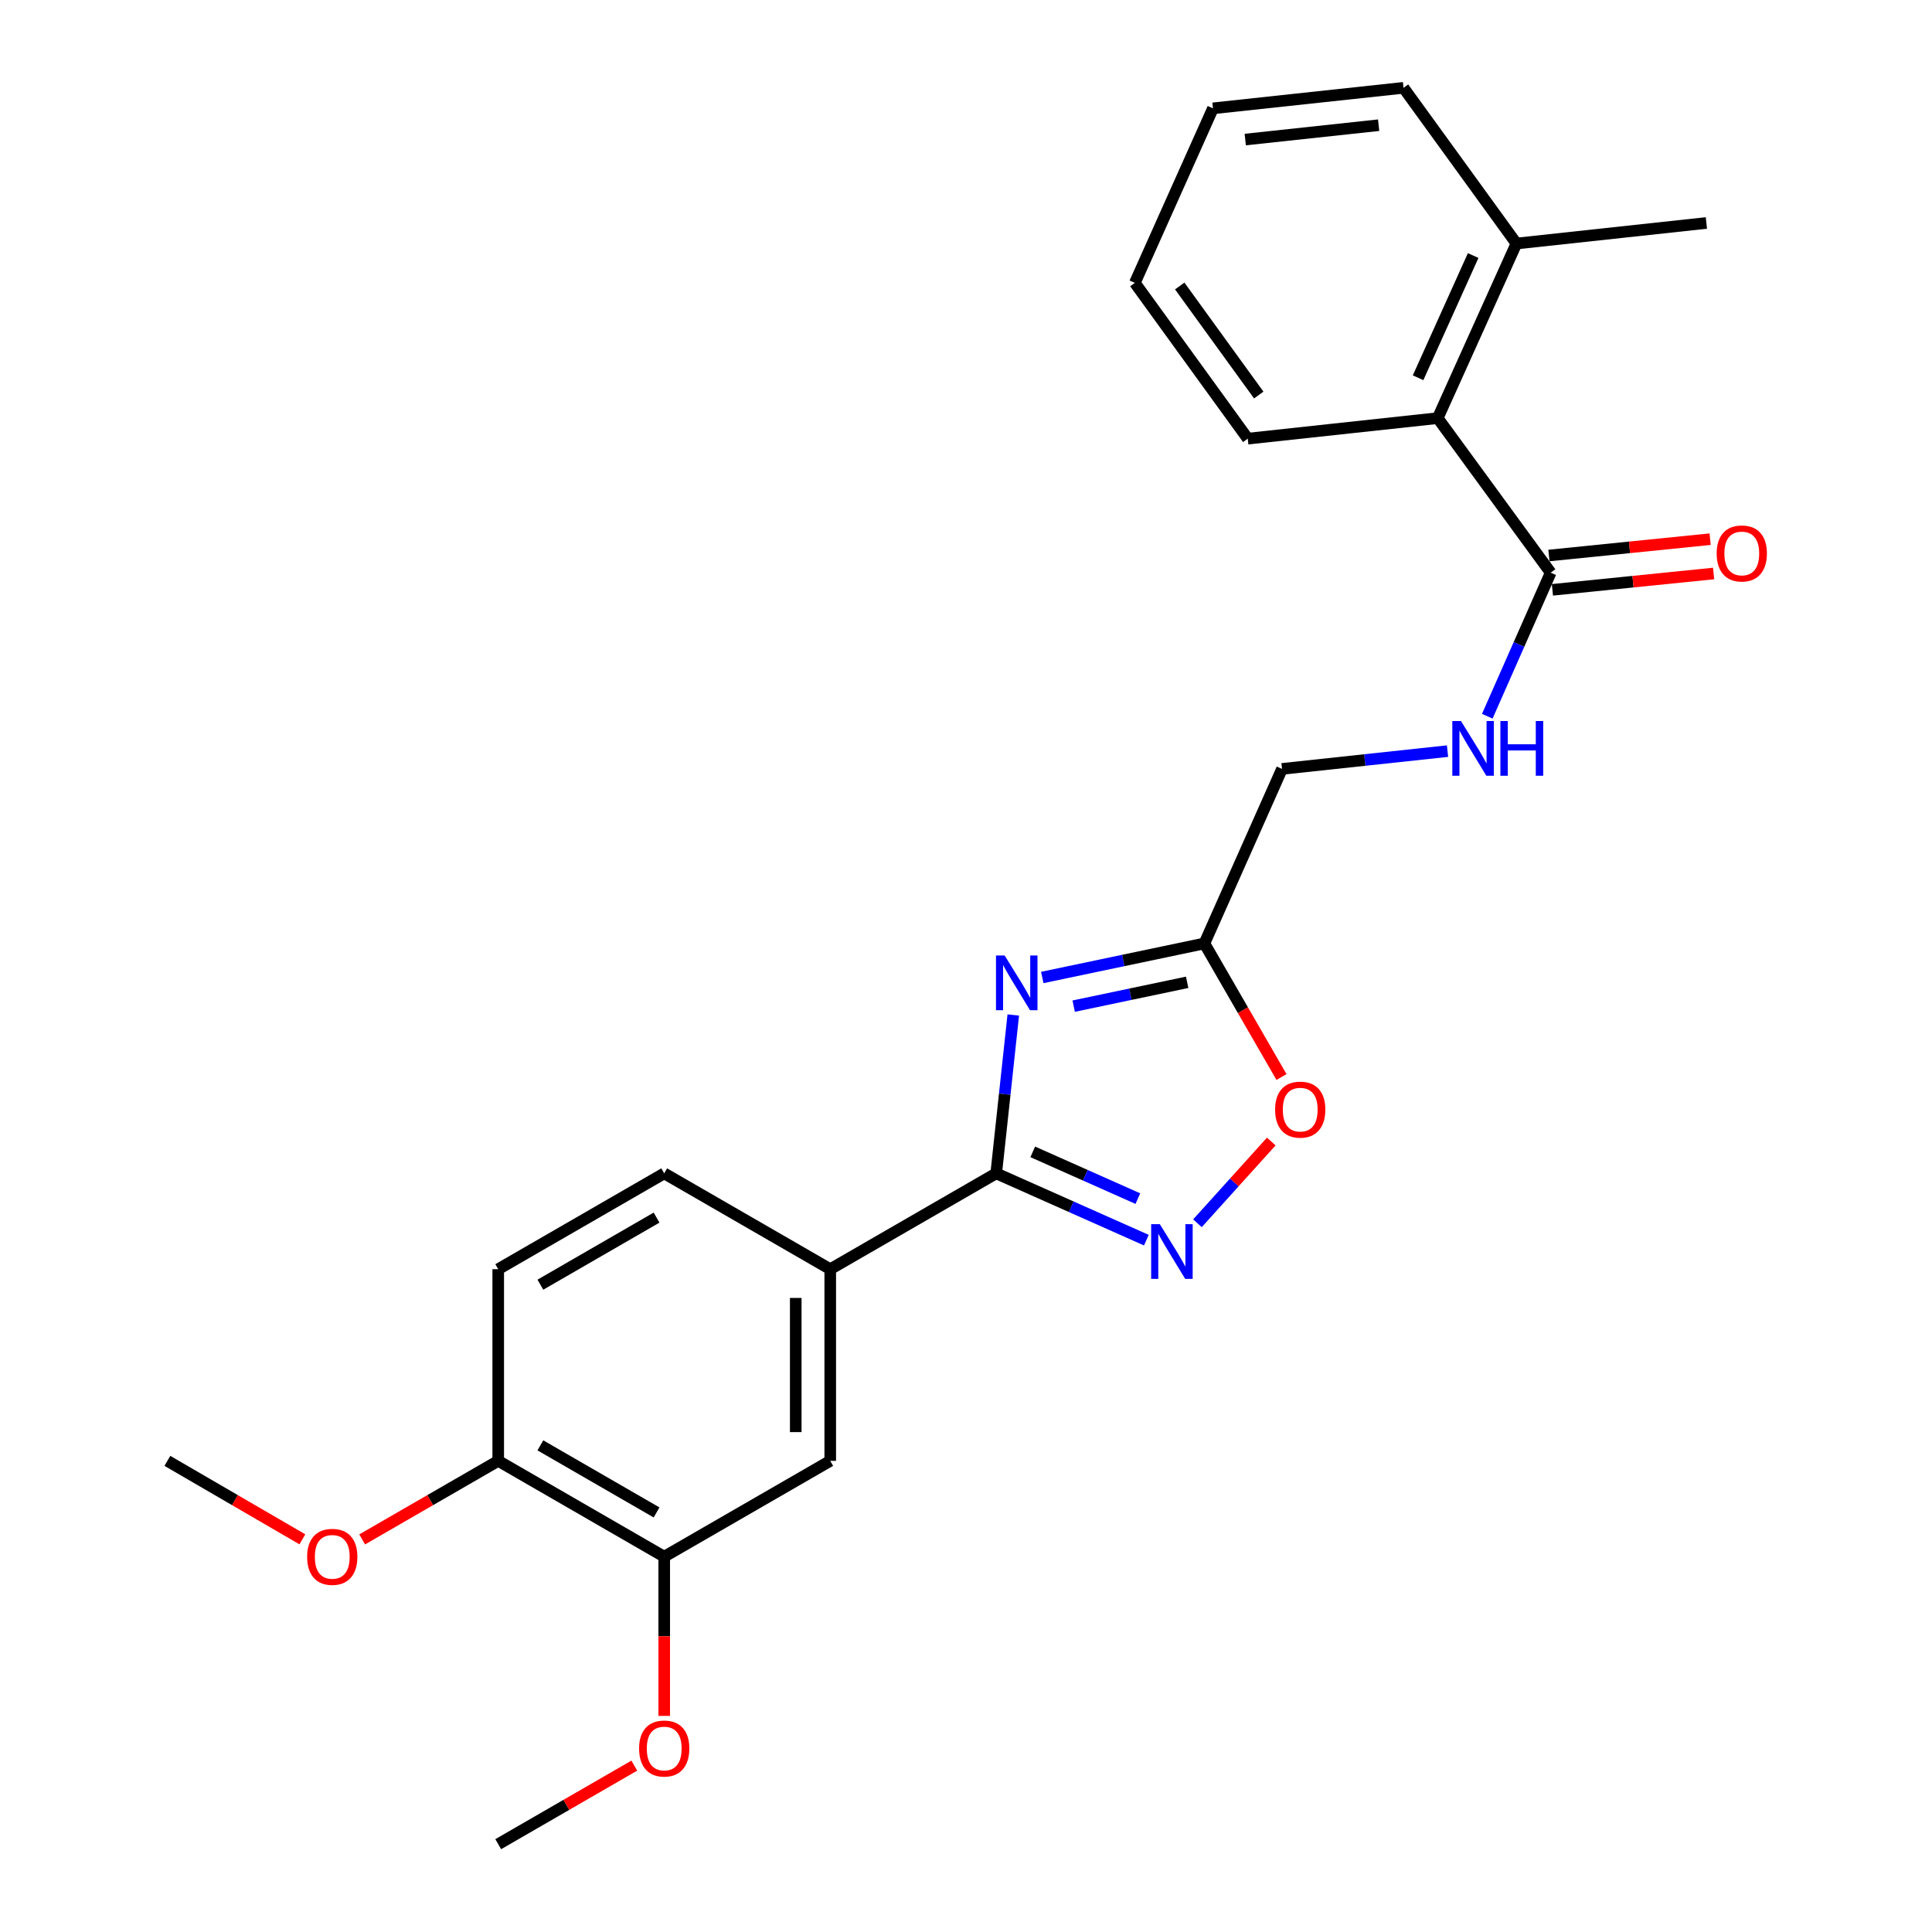 <?xml version='1.0' encoding='iso-8859-1'?>
<svg version='1.1' baseProfile='full'
              xmlns='http://www.w3.org/2000/svg'
                      xmlns:rdkit='http://www.rdkit.org/xml'
                      xmlns:xlink='http://www.w3.org/1999/xlink'
                  xml:space='preserve'
width='1000px' height='1000px' viewBox='0 0 1000 1000'>
<!-- END OF HEADER -->
<rect style='opacity:1.0;fill:#FFFFFF;stroke:none' width='1000' height='1000' x='0' y='0'> </rect>
<path class='bond-0' d='M 524.468,525.359 L 520.052,566.346' style='fill:none;fill-rule:evenodd;stroke:#0000FF;stroke-width:6px;stroke-linecap:butt;stroke-linejoin:miter;stroke-opacity:1' />
<path class='bond-0' d='M 520.052,566.346 L 515.637,607.332' style='fill:none;fill-rule:evenodd;stroke:#000000;stroke-width:6px;stroke-linecap:butt;stroke-linejoin:miter;stroke-opacity:1' />
<path class='bond-2' d='M 539.482,505.943 L 581.439,497.134' style='fill:none;fill-rule:evenodd;stroke:#0000FF;stroke-width:6px;stroke-linecap:butt;stroke-linejoin:miter;stroke-opacity:1' />
<path class='bond-2' d='M 581.439,497.134 L 623.396,488.324' style='fill:none;fill-rule:evenodd;stroke:#000000;stroke-width:6px;stroke-linecap:butt;stroke-linejoin:miter;stroke-opacity:1' />
<path class='bond-2' d='M 555.738,520.775 L 585.108,514.609' style='fill:none;fill-rule:evenodd;stroke:#0000FF;stroke-width:6px;stroke-linecap:butt;stroke-linejoin:miter;stroke-opacity:1' />
<path class='bond-2' d='M 585.108,514.609 L 614.478,508.442' style='fill:none;fill-rule:evenodd;stroke:#000000;stroke-width:6px;stroke-linecap:butt;stroke-linejoin:miter;stroke-opacity:1' />
<path class='bond-1' d='M 515.637,607.332 L 554.495,624.617' style='fill:none;fill-rule:evenodd;stroke:#000000;stroke-width:6px;stroke-linecap:butt;stroke-linejoin:miter;stroke-opacity:1' />
<path class='bond-1' d='M 554.495,624.617 L 593.353,641.901' style='fill:none;fill-rule:evenodd;stroke:#0000FF;stroke-width:6px;stroke-linecap:butt;stroke-linejoin:miter;stroke-opacity:1' />
<path class='bond-1' d='M 534.551,596.203 L 561.752,608.302' style='fill:none;fill-rule:evenodd;stroke:#000000;stroke-width:6px;stroke-linecap:butt;stroke-linejoin:miter;stroke-opacity:1' />
<path class='bond-1' d='M 561.752,608.302 L 588.952,620.401' style='fill:none;fill-rule:evenodd;stroke:#0000FF;stroke-width:6px;stroke-linecap:butt;stroke-linejoin:miter;stroke-opacity:1' />
<path class='bond-5' d='M 515.637,607.332 L 429.731,656.931' style='fill:none;fill-rule:evenodd;stroke:#000000;stroke-width:6px;stroke-linecap:butt;stroke-linejoin:miter;stroke-opacity:1' />
<path class='bond-25' d='M 619.799,633.153 L 638.905,612.001' style='fill:none;fill-rule:evenodd;stroke:#0000FF;stroke-width:6px;stroke-linecap:butt;stroke-linejoin:miter;stroke-opacity:1' />
<path class='bond-25' d='M 638.905,612.001 L 658.011,590.848' style='fill:none;fill-rule:evenodd;stroke:#FF0000;stroke-width:6px;stroke-linecap:butt;stroke-linejoin:miter;stroke-opacity:1' />
<path class='bond-3' d='M 623.396,488.324 L 643.347,522.892' style='fill:none;fill-rule:evenodd;stroke:#000000;stroke-width:6px;stroke-linecap:butt;stroke-linejoin:miter;stroke-opacity:1' />
<path class='bond-3' d='M 643.347,522.892 L 663.298,557.459' style='fill:none;fill-rule:evenodd;stroke:#FF0000;stroke-width:6px;stroke-linecap:butt;stroke-linejoin:miter;stroke-opacity:1' />
<path class='bond-12' d='M 623.396,488.324 L 663.571,397.985' style='fill:none;fill-rule:evenodd;stroke:#000000;stroke-width:6px;stroke-linecap:butt;stroke-linejoin:miter;stroke-opacity:1' />
<path class='bond-4' d='M 802.627,296.416 L 786.22,333.565' style='fill:none;fill-rule:evenodd;stroke:#000000;stroke-width:6px;stroke-linecap:butt;stroke-linejoin:miter;stroke-opacity:1' />
<path class='bond-4' d='M 786.22,333.565 L 769.813,370.715' style='fill:none;fill-rule:evenodd;stroke:#0000FF;stroke-width:6px;stroke-linecap:butt;stroke-linejoin:miter;stroke-opacity:1' />
<path class='bond-6' d='M 802.627,296.416 L 744.159,216.422' style='fill:none;fill-rule:evenodd;stroke:#000000;stroke-width:6px;stroke-linecap:butt;stroke-linejoin:miter;stroke-opacity:1' />
<path class='bond-11' d='M 803.527,305.298 L 845.245,301.069' style='fill:none;fill-rule:evenodd;stroke:#000000;stroke-width:6px;stroke-linecap:butt;stroke-linejoin:miter;stroke-opacity:1' />
<path class='bond-11' d='M 845.245,301.069 L 886.962,296.839' style='fill:none;fill-rule:evenodd;stroke:#FF0000;stroke-width:6px;stroke-linecap:butt;stroke-linejoin:miter;stroke-opacity:1' />
<path class='bond-11' d='M 801.726,287.533 L 843.444,283.304' style='fill:none;fill-rule:evenodd;stroke:#000000;stroke-width:6px;stroke-linecap:butt;stroke-linejoin:miter;stroke-opacity:1' />
<path class='bond-11' d='M 843.444,283.304 L 885.161,279.075' style='fill:none;fill-rule:evenodd;stroke:#FF0000;stroke-width:6px;stroke-linecap:butt;stroke-linejoin:miter;stroke-opacity:1' />
<path class='bond-8' d='M 429.731,656.931 L 429.731,756.139' style='fill:none;fill-rule:evenodd;stroke:#000000;stroke-width:6px;stroke-linecap:butt;stroke-linejoin:miter;stroke-opacity:1' />
<path class='bond-8' d='M 411.876,671.813 L 411.876,741.258' style='fill:none;fill-rule:evenodd;stroke:#000000;stroke-width:6px;stroke-linecap:butt;stroke-linejoin:miter;stroke-opacity:1' />
<path class='bond-13' d='M 429.731,656.931 L 343.796,607.332' style='fill:none;fill-rule:evenodd;stroke:#000000;stroke-width:6px;stroke-linecap:butt;stroke-linejoin:miter;stroke-opacity:1' />
<path class='bond-14' d='M 744.159,216.422 L 784.9,126.053' style='fill:none;fill-rule:evenodd;stroke:#000000;stroke-width:6px;stroke-linecap:butt;stroke-linejoin:miter;stroke-opacity:1' />
<path class='bond-14' d='M 733.993,195.529 L 762.511,132.27' style='fill:none;fill-rule:evenodd;stroke:#000000;stroke-width:6px;stroke-linecap:butt;stroke-linejoin:miter;stroke-opacity:1' />
<path class='bond-18' d='M 744.159,216.422 L 645.834,227.047' style='fill:none;fill-rule:evenodd;stroke:#000000;stroke-width:6px;stroke-linecap:butt;stroke-linejoin:miter;stroke-opacity:1' />
<path class='bond-7' d='M 749.235,388.782 L 706.403,393.383' style='fill:none;fill-rule:evenodd;stroke:#0000FF;stroke-width:6px;stroke-linecap:butt;stroke-linejoin:miter;stroke-opacity:1' />
<path class='bond-7' d='M 706.403,393.383 L 663.571,397.985' style='fill:none;fill-rule:evenodd;stroke:#000000;stroke-width:6px;stroke-linecap:butt;stroke-linejoin:miter;stroke-opacity:1' />
<path class='bond-9' d='M 429.731,756.139 L 343.796,805.738' style='fill:none;fill-rule:evenodd;stroke:#000000;stroke-width:6px;stroke-linecap:butt;stroke-linejoin:miter;stroke-opacity:1' />
<path class='bond-16' d='M 343.796,805.738 L 343.796,846.942' style='fill:none;fill-rule:evenodd;stroke:#000000;stroke-width:6px;stroke-linecap:butt;stroke-linejoin:miter;stroke-opacity:1' />
<path class='bond-16' d='M 343.796,846.942 L 343.796,888.146' style='fill:none;fill-rule:evenodd;stroke:#FF0000;stroke-width:6px;stroke-linecap:butt;stroke-linejoin:miter;stroke-opacity:1' />
<path class='bond-26' d='M 343.796,805.738 L 257.88,756.139' style='fill:none;fill-rule:evenodd;stroke:#000000;stroke-width:6px;stroke-linecap:butt;stroke-linejoin:miter;stroke-opacity:1' />
<path class='bond-26' d='M 339.836,782.835 L 279.695,748.115' style='fill:none;fill-rule:evenodd;stroke:#000000;stroke-width:6px;stroke-linecap:butt;stroke-linejoin:miter;stroke-opacity:1' />
<path class='bond-10' d='M 257.88,756.139 L 257.88,656.931' style='fill:none;fill-rule:evenodd;stroke:#000000;stroke-width:6px;stroke-linecap:butt;stroke-linejoin:miter;stroke-opacity:1' />
<path class='bond-17' d='M 257.88,756.139 L 222.668,776.47' style='fill:none;fill-rule:evenodd;stroke:#000000;stroke-width:6px;stroke-linecap:butt;stroke-linejoin:miter;stroke-opacity:1' />
<path class='bond-17' d='M 222.668,776.47 L 187.455,796.801' style='fill:none;fill-rule:evenodd;stroke:#FF0000;stroke-width:6px;stroke-linecap:butt;stroke-linejoin:miter;stroke-opacity:1' />
<path class='bond-15' d='M 343.796,607.332 L 257.88,656.931' style='fill:none;fill-rule:evenodd;stroke:#000000;stroke-width:6px;stroke-linecap:butt;stroke-linejoin:miter;stroke-opacity:1' />
<path class='bond-15' d='M 339.836,630.236 L 279.695,664.955' style='fill:none;fill-rule:evenodd;stroke:#000000;stroke-width:6px;stroke-linecap:butt;stroke-linejoin:miter;stroke-opacity:1' />
<path class='bond-19' d='M 784.9,126.053 L 883.225,115.409' style='fill:none;fill-rule:evenodd;stroke:#000000;stroke-width:6px;stroke-linecap:butt;stroke-linejoin:miter;stroke-opacity:1' />
<path class='bond-20' d='M 784.9,126.053 L 726.462,45.455' style='fill:none;fill-rule:evenodd;stroke:#000000;stroke-width:6px;stroke-linecap:butt;stroke-linejoin:miter;stroke-opacity:1' />
<path class='bond-21' d='M 328.316,913.883 L 293.098,934.214' style='fill:none;fill-rule:evenodd;stroke:#FF0000;stroke-width:6px;stroke-linecap:butt;stroke-linejoin:miter;stroke-opacity:1' />
<path class='bond-21' d='M 293.098,934.214 L 257.88,954.545' style='fill:none;fill-rule:evenodd;stroke:#000000;stroke-width:6px;stroke-linecap:butt;stroke-linejoin:miter;stroke-opacity:1' />
<path class='bond-22' d='M 156.507,796.749 L 121.571,776.444' style='fill:none;fill-rule:evenodd;stroke:#FF0000;stroke-width:6px;stroke-linecap:butt;stroke-linejoin:miter;stroke-opacity:1' />
<path class='bond-22' d='M 121.571,776.444 L 86.635,756.139' style='fill:none;fill-rule:evenodd;stroke:#000000;stroke-width:6px;stroke-linecap:butt;stroke-linejoin:miter;stroke-opacity:1' />
<path class='bond-23' d='M 645.834,227.047 L 587.397,146.418' style='fill:none;fill-rule:evenodd;stroke:#000000;stroke-width:6px;stroke-linecap:butt;stroke-linejoin:miter;stroke-opacity:1' />
<path class='bond-23' d='M 651.526,204.474 L 610.62,148.034' style='fill:none;fill-rule:evenodd;stroke:#000000;stroke-width:6px;stroke-linecap:butt;stroke-linejoin:miter;stroke-opacity:1' />
<path class='bond-27' d='M 726.462,45.455 L 627.83,56.079' style='fill:none;fill-rule:evenodd;stroke:#000000;stroke-width:6px;stroke-linecap:butt;stroke-linejoin:miter;stroke-opacity:1' />
<path class='bond-27' d='M 713.58,64.801 L 644.537,72.238' style='fill:none;fill-rule:evenodd;stroke:#000000;stroke-width:6px;stroke-linecap:butt;stroke-linejoin:miter;stroke-opacity:1' />
<path class='bond-24' d='M 587.397,146.418 L 627.83,56.079' style='fill:none;fill-rule:evenodd;stroke:#000000;stroke-width:6px;stroke-linecap:butt;stroke-linejoin:miter;stroke-opacity:1' />
<path  class='atom-0' d='M 520.001 494.56
L 529.281 509.56
Q 530.201 511.04, 531.681 513.72
Q 533.161 516.4, 533.241 516.56
L 533.241 494.56
L 537.001 494.56
L 537.001 522.88
L 533.121 522.88
L 523.161 506.48
Q 522.001 504.56, 520.761 502.36
Q 519.561 500.16, 519.201 499.48
L 519.201 522.88
L 515.521 522.88
L 515.521 494.56
L 520.001 494.56
' fill='#0000FF'/>
<path  class='atom-2' d='M 600.322 633.625
L 609.602 648.625
Q 610.522 650.105, 612.002 652.785
Q 613.482 655.465, 613.562 655.625
L 613.562 633.625
L 617.322 633.625
L 617.322 661.945
L 613.442 661.945
L 603.482 645.545
Q 602.322 643.625, 601.082 641.425
Q 599.882 639.225, 599.522 638.545
L 599.522 661.945
L 595.842 661.945
L 595.842 633.625
L 600.322 633.625
' fill='#0000FF'/>
<path  class='atom-4' d='M 659.995 574.34
Q 659.995 567.54, 663.355 563.74
Q 666.715 559.94, 672.995 559.94
Q 679.275 559.94, 682.635 563.74
Q 685.995 567.54, 685.995 574.34
Q 685.995 581.22, 682.595 585.14
Q 679.195 589.02, 672.995 589.02
Q 666.755 589.02, 663.355 585.14
Q 659.995 581.26, 659.995 574.34
M 672.995 585.82
Q 677.315 585.82, 679.635 582.94
Q 681.995 580.02, 681.995 574.34
Q 681.995 568.78, 679.635 565.98
Q 677.315 563.14, 672.995 563.14
Q 668.675 563.14, 666.315 565.94
Q 663.995 568.74, 663.995 574.34
Q 663.995 580.06, 666.315 582.94
Q 668.675 585.82, 672.995 585.82
' fill='#FF0000'/>
<path  class='atom-8' d='M 756.201 373.201
L 765.481 388.201
Q 766.401 389.681, 767.881 392.361
Q 769.361 395.041, 769.441 395.201
L 769.441 373.201
L 773.201 373.201
L 773.201 401.521
L 769.321 401.521
L 759.361 385.121
Q 758.201 383.201, 756.961 381.001
Q 755.761 378.801, 755.401 378.121
L 755.401 401.521
L 751.721 401.521
L 751.721 373.201
L 756.201 373.201
' fill='#0000FF'/>
<path  class='atom-8' d='M 776.601 373.201
L 780.441 373.201
L 780.441 385.241
L 794.921 385.241
L 794.921 373.201
L 798.761 373.201
L 798.761 401.521
L 794.921 401.521
L 794.921 388.441
L 780.441 388.441
L 780.441 401.521
L 776.601 401.521
L 776.601 373.201
' fill='#0000FF'/>
<path  class='atom-12' d='M 888.547 286.467
Q 888.547 279.667, 891.907 275.867
Q 895.267 272.067, 901.547 272.067
Q 907.827 272.067, 911.187 275.867
Q 914.547 279.667, 914.547 286.467
Q 914.547 293.347, 911.147 297.267
Q 907.747 301.147, 901.547 301.147
Q 895.307 301.147, 891.907 297.267
Q 888.547 293.387, 888.547 286.467
M 901.547 297.947
Q 905.867 297.947, 908.187 295.067
Q 910.547 292.147, 910.547 286.467
Q 910.547 280.907, 908.187 278.107
Q 905.867 275.267, 901.547 275.267
Q 897.227 275.267, 894.867 278.067
Q 892.547 280.867, 892.547 286.467
Q 892.547 292.187, 894.867 295.067
Q 897.227 297.947, 901.547 297.947
' fill='#FF0000'/>
<path  class='atom-17' d='M 330.796 905.026
Q 330.796 898.226, 334.156 894.426
Q 337.516 890.626, 343.796 890.626
Q 350.076 890.626, 353.436 894.426
Q 356.796 898.226, 356.796 905.026
Q 356.796 911.906, 353.396 915.826
Q 349.996 919.706, 343.796 919.706
Q 337.556 919.706, 334.156 915.826
Q 330.796 911.946, 330.796 905.026
M 343.796 916.506
Q 348.116 916.506, 350.436 913.626
Q 352.796 910.706, 352.796 905.026
Q 352.796 899.466, 350.436 896.666
Q 348.116 893.826, 343.796 893.826
Q 339.476 893.826, 337.116 896.626
Q 334.796 899.426, 334.796 905.026
Q 334.796 910.746, 337.116 913.626
Q 339.476 916.506, 343.796 916.506
' fill='#FF0000'/>
<path  class='atom-18' d='M 158.975 805.818
Q 158.975 799.018, 162.335 795.218
Q 165.695 791.418, 171.975 791.418
Q 178.255 791.418, 181.615 795.218
Q 184.975 799.018, 184.975 805.818
Q 184.975 812.698, 181.575 816.618
Q 178.175 820.498, 171.975 820.498
Q 165.735 820.498, 162.335 816.618
Q 158.975 812.738, 158.975 805.818
M 171.975 817.298
Q 176.295 817.298, 178.615 814.418
Q 180.975 811.498, 180.975 805.818
Q 180.975 800.258, 178.615 797.458
Q 176.295 794.618, 171.975 794.618
Q 167.655 794.618, 165.295 797.418
Q 162.975 800.218, 162.975 805.818
Q 162.975 811.538, 165.295 814.418
Q 167.655 817.298, 171.975 817.298
' fill='#FF0000'/>
</svg>

